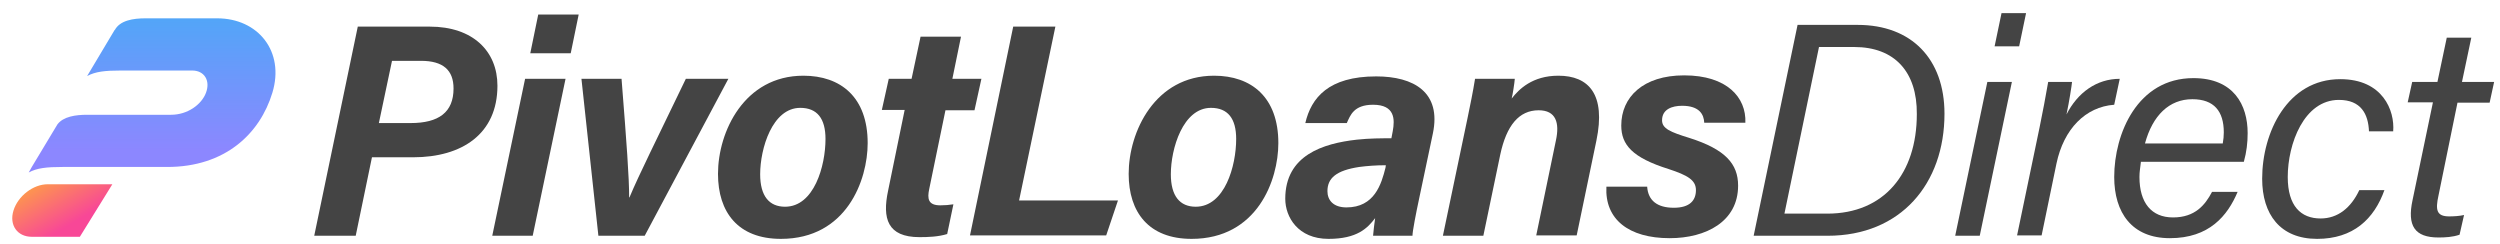 <?xml version="1.0" encoding="utf-8"?>
<!-- Generator: Adobe Illustrator 25.2.1, SVG Export Plug-In . SVG Version: 6.00 Build 0)  -->
<svg version="1.1" id="Layer_1" xmlns="http://www.w3.org/2000/svg" xmlns:xlink="http://www.w3.org/1999/xlink" x="0px" y="0px"
	 viewBox="0 0 723.2 70.7" style="enable-background:new 0 0 723.2 70.7;" xml:space="preserve">
<style type="text/css">
	.st0{fill:#444444;}
	.st1{fill:url(#SVGID_1_);}
	.st2{fill:url(#SVGID_2_);}
</style>
<g>
	<g>
		<path class="st0" d="M103.5,7.7h20.8c12.5,0,19.6,7.1,19.6,17.1c0,13.9-10.2,20.7-24.4,20.7h-11.9l-4.7,22.7h-12L103.5,7.7z
			 M109.6,35.6h9.2c8.1,0,12.4-3.1,12.4-10c0-5.3-3-8-9.4-8h-8.4L109.6,35.6z"/>
		<path class="st0" d="M151.9,22.8h11.7l-9.5,45.4h-11.7L151.9,22.8z M155.7,4.2h11.7l-2.3,11.2h-11.7L155.7,4.2z"/>
		<path class="st0" d="M179.8,22.8c1.5,19,2.2,28.5,2.2,34.3h0.1c2.8-6.7,7.6-16.2,16.3-34.3h12.3l-24.2,45.4h-13.4l-4.9-45.4H179.8
			z"/>
		<path class="st0" d="M251,41.4c0,10.7-6.1,27.7-25.1,27.7c-12.4,0-18.2-7.7-18.2-18.8c0-12.2,7.6-28.4,24.7-28.4
			C243.2,21.9,251,28.1,251,41.4z M219.9,50.4c0,6.3,2.6,9.4,7.2,9.4c8.4,0,11.7-11.8,11.7-19.6c0-5.9-2.4-9-7.3-9
			C223.4,31.2,219.9,43,219.9,50.4z"/>
		<path class="st0" d="M257.1,22.8h6.6l2.6-12.2H278l-2.5,12.2h8.4l-2,9.1h-8.4l-4.7,22.8c-0.6,2.8-0.3,4.7,3.2,4.7
			c1.4,0,2.5-0.1,3.8-0.3l-1.8,8.6c-2.6,0.8-5.5,0.9-8,0.9c-9.3,0-10.8-5.4-9.1-13.4l4.8-23.4h-6.6L257.1,22.8z"/>
		<path class="st0" d="M293.1,7.7h12.2l-10.5,50.3h28.6l-3.4,10.1h-39.4L293.1,7.7z"/>
		<path class="st0" d="M369.8,41.4c0,10.7-6.1,27.7-25.1,27.7c-12.4,0-18.2-7.7-18.2-18.8c0-12.2,7.6-28.4,24.7-28.4
			C362,21.9,369.8,28.1,369.8,41.4z M338.7,50.4c0,6.3,2.6,9.4,7.2,9.4c8.4,0,11.7-11.8,11.7-19.6c0-5.9-2.4-9-7.3-9
			C342.2,31.2,338.7,43,338.7,50.4z"/>
		<path class="st0" d="M410.6,57.1c-1,4.7-2,9.8-2,11.1h-11.4c0.1-1.3,0.4-3.7,0.6-5.1c-2.2,2.9-5.2,6-13.5,6
			c-8.8,0-12.5-6.3-12.5-11.6c0-12.6,10.9-16,20.7-17.1c3.7-0.4,7.2-0.4,10-0.4l0.4-2.1c0.6-3.3,0.7-7.6-5.7-7.6
			c-5.6,0-6.6,3.1-7.6,5.3h-12c1.7-7.3,6.7-13.5,20.5-13.5c10.9,0,18.9,4.6,16.4,16.5L410.6,57.1z M400.9,47.8
			c-2.9,0-5.4,0.2-7.7,0.5c-6.6,1-9.2,3.2-9.2,7c0,2.6,1.7,4.7,5.5,4.7c8.1,0,10.1-6.7,11.3-11.5L400.9,47.8z"/>
		<path class="st0" d="M424.5,34.3c0.8-3.9,1.6-7.7,2.2-11.5h11.5c-0.1,1.3-0.6,4.5-0.9,5.7c2.1-2.7,6-6.6,13.5-6.6
			c8.8,0,13.8,5.4,11,18.8l-5.7,27.4h-11.7l5.7-27.5c1.1-5.1,0-8.7-5-8.7c-5.7,0-9.3,4.4-11.1,12.8l-4.9,23.5h-11.7L424.5,34.3z"/>
		<path class="st0" d="M476.5,54.1c0.3,3.9,2.9,6,7.7,6c4.6,0,6.4-2.1,6.4-5.1c0-2.9-2.4-4.3-7.9-6.1c-10.5-3.3-13.7-7-13.7-12.6
			c0-8.2,6.3-14.5,18.2-14.5c12.4,0,18,6.4,17.7,13.7H493c-0.1-2.4-1.4-4.9-6.4-4.9c-2.9,0-5.8,1-5.8,4.2c0,2.4,2.4,3.4,7.9,5.1
			c10.4,3.3,14.1,7.5,14.1,13.8c0,10.4-9.3,15.2-19.8,15.2c-11.9,0-18.8-5.5-18.3-14.9H476.5z"/>
		<path class="st0" d="M520,7.2h17.4c15.5,0,25.1,9.8,25.1,25.7c0,20.2-12.6,35.3-33.8,35.3h-21.4L520,7.2z M516.2,61.8h12.4
			c16.4,0,25.9-11.6,25.9-28.8c0.1-12.2-6.4-19.4-18.1-19.4h-10.2L516.2,61.8z"/>
		<path class="st0" d="M574.9,23.7h7.1l-9.3,44.5h-7.1L574.9,23.7z M579,3.8h7.1l-2,9.6H577L579,3.8z"/>
		<path class="st0" d="M590,36.9c0.9-4.4,1.8-9.1,2.5-13.2h6.9c-0.1,1.1-0.8,5.6-1.6,9.4c3.2-6.3,8.7-10.3,15.4-10.3l-1.6,7.5
			c-8.3,0.6-14.6,7-16.7,17l-4.3,20.8h-7.1L590,36.9z"/>
		<path class="st0" d="M619.3,47c-0.2,1.8-0.4,2.7-0.4,4.2c0,7.5,3.5,11.7,9.7,11.7c6.4,0,9.3-3.6,11.3-7.4h7.4
			c-2.9,6.9-8.2,13.4-19.6,13.4c-11,0-16.1-7.4-16.1-17.7c0-12.5,6.7-28.6,22.9-28.6c11.7,0,15.7,7.8,15.7,15.9
			c0,2.8-0.3,5.4-1.1,8.3H619.3z M643,41.5c0.2-1.1,0.3-2.2,0.3-3.2c0-6.1-2.8-9.6-9.1-9.6c-6.7,0-11.5,4.7-13.7,12.8H643z"/>
		<path class="st0" d="M689.8,54.9c-3,8.5-9.1,14.2-19.5,14.2c-10.7,0-15.9-7.1-15.9-17.4c0-13.4,7.3-28.8,22.6-28.8
			c12.3,0,15.8,9.1,15.3,15.1h-7c-0.2-5-2.3-9.1-8.7-9.1c-10.1,0-14.8,12.7-14.8,22.3c0,8.4,3.8,12,9.5,12c5,0,8.8-3.1,11.2-8.2
			H689.8z"/>
		<path class="st0" d="M697.8,23.7h7.3l2.7-12.8h7.1l-2.7,12.8h9.3l-1.3,6h-9.3l-5.5,26.9c-0.9,4.1-0.6,6,3.1,6c1.3,0,3-0.1,4.3-0.4
			l-1.3,5.7c-2,0.7-4.2,0.8-6.1,0.8c-6.9,0-9.1-3.4-7.5-10.8l5.9-28.3h-7.3L697.8,23.7z"/>
	</g>
	<g>
		<linearGradient id="SVGID_1_" gradientUnits="userSpaceOnUse" x1="26.661" y1="74.041" x2="3.621" y2="34.134">
			<stop  offset="0.239" style="stop-color:#F84797"/>
			<stop  offset="0.609" style="stop-color:#FEA243"/>
		</linearGradient>
		<path class="st1" d="M23.1,68.5H9.2c-4.2,0-6.6-3.4-5.3-7.6c1.3-4.2,5.7-7.6,9.9-7.6h18.7L23.1,68.5z"/>
		<linearGradient id="SVGID_2_" gradientUnits="userSpaceOnUse" x1="43.979" y1="65.313" x2="43.979" y2="-42.451">
			<stop  offset="0.203" style="stop-color:#8C87FF"/>
			<stop  offset="0.761" style="stop-color:#31B7F4"/>
		</linearGradient>
		<path class="st2" d="M62.8,5.3H42.1l0,0c-3.6,0-7.4,0.6-8.9,3.4l0-0.1L25.2,22c2.4-1.3,5.2-1.6,9.8-1.6h20.6c3.5,0,5.3,2.9,4,6.4
			c-1.3,3.5-5.4,6.4-10.1,6.4H25.2c-3.3,0-6.9,0.5-8.6,2.8L9.2,48.3l-0.9,1.6c2.4-1.3,5.2-1.6,9.8-1.6h30.3
			c16.7,0,26.8-9.6,30.4-21.5C82.4,14.9,74.7,5.3,62.8,5.3z"/>
	</g>
</g>
</svg>
